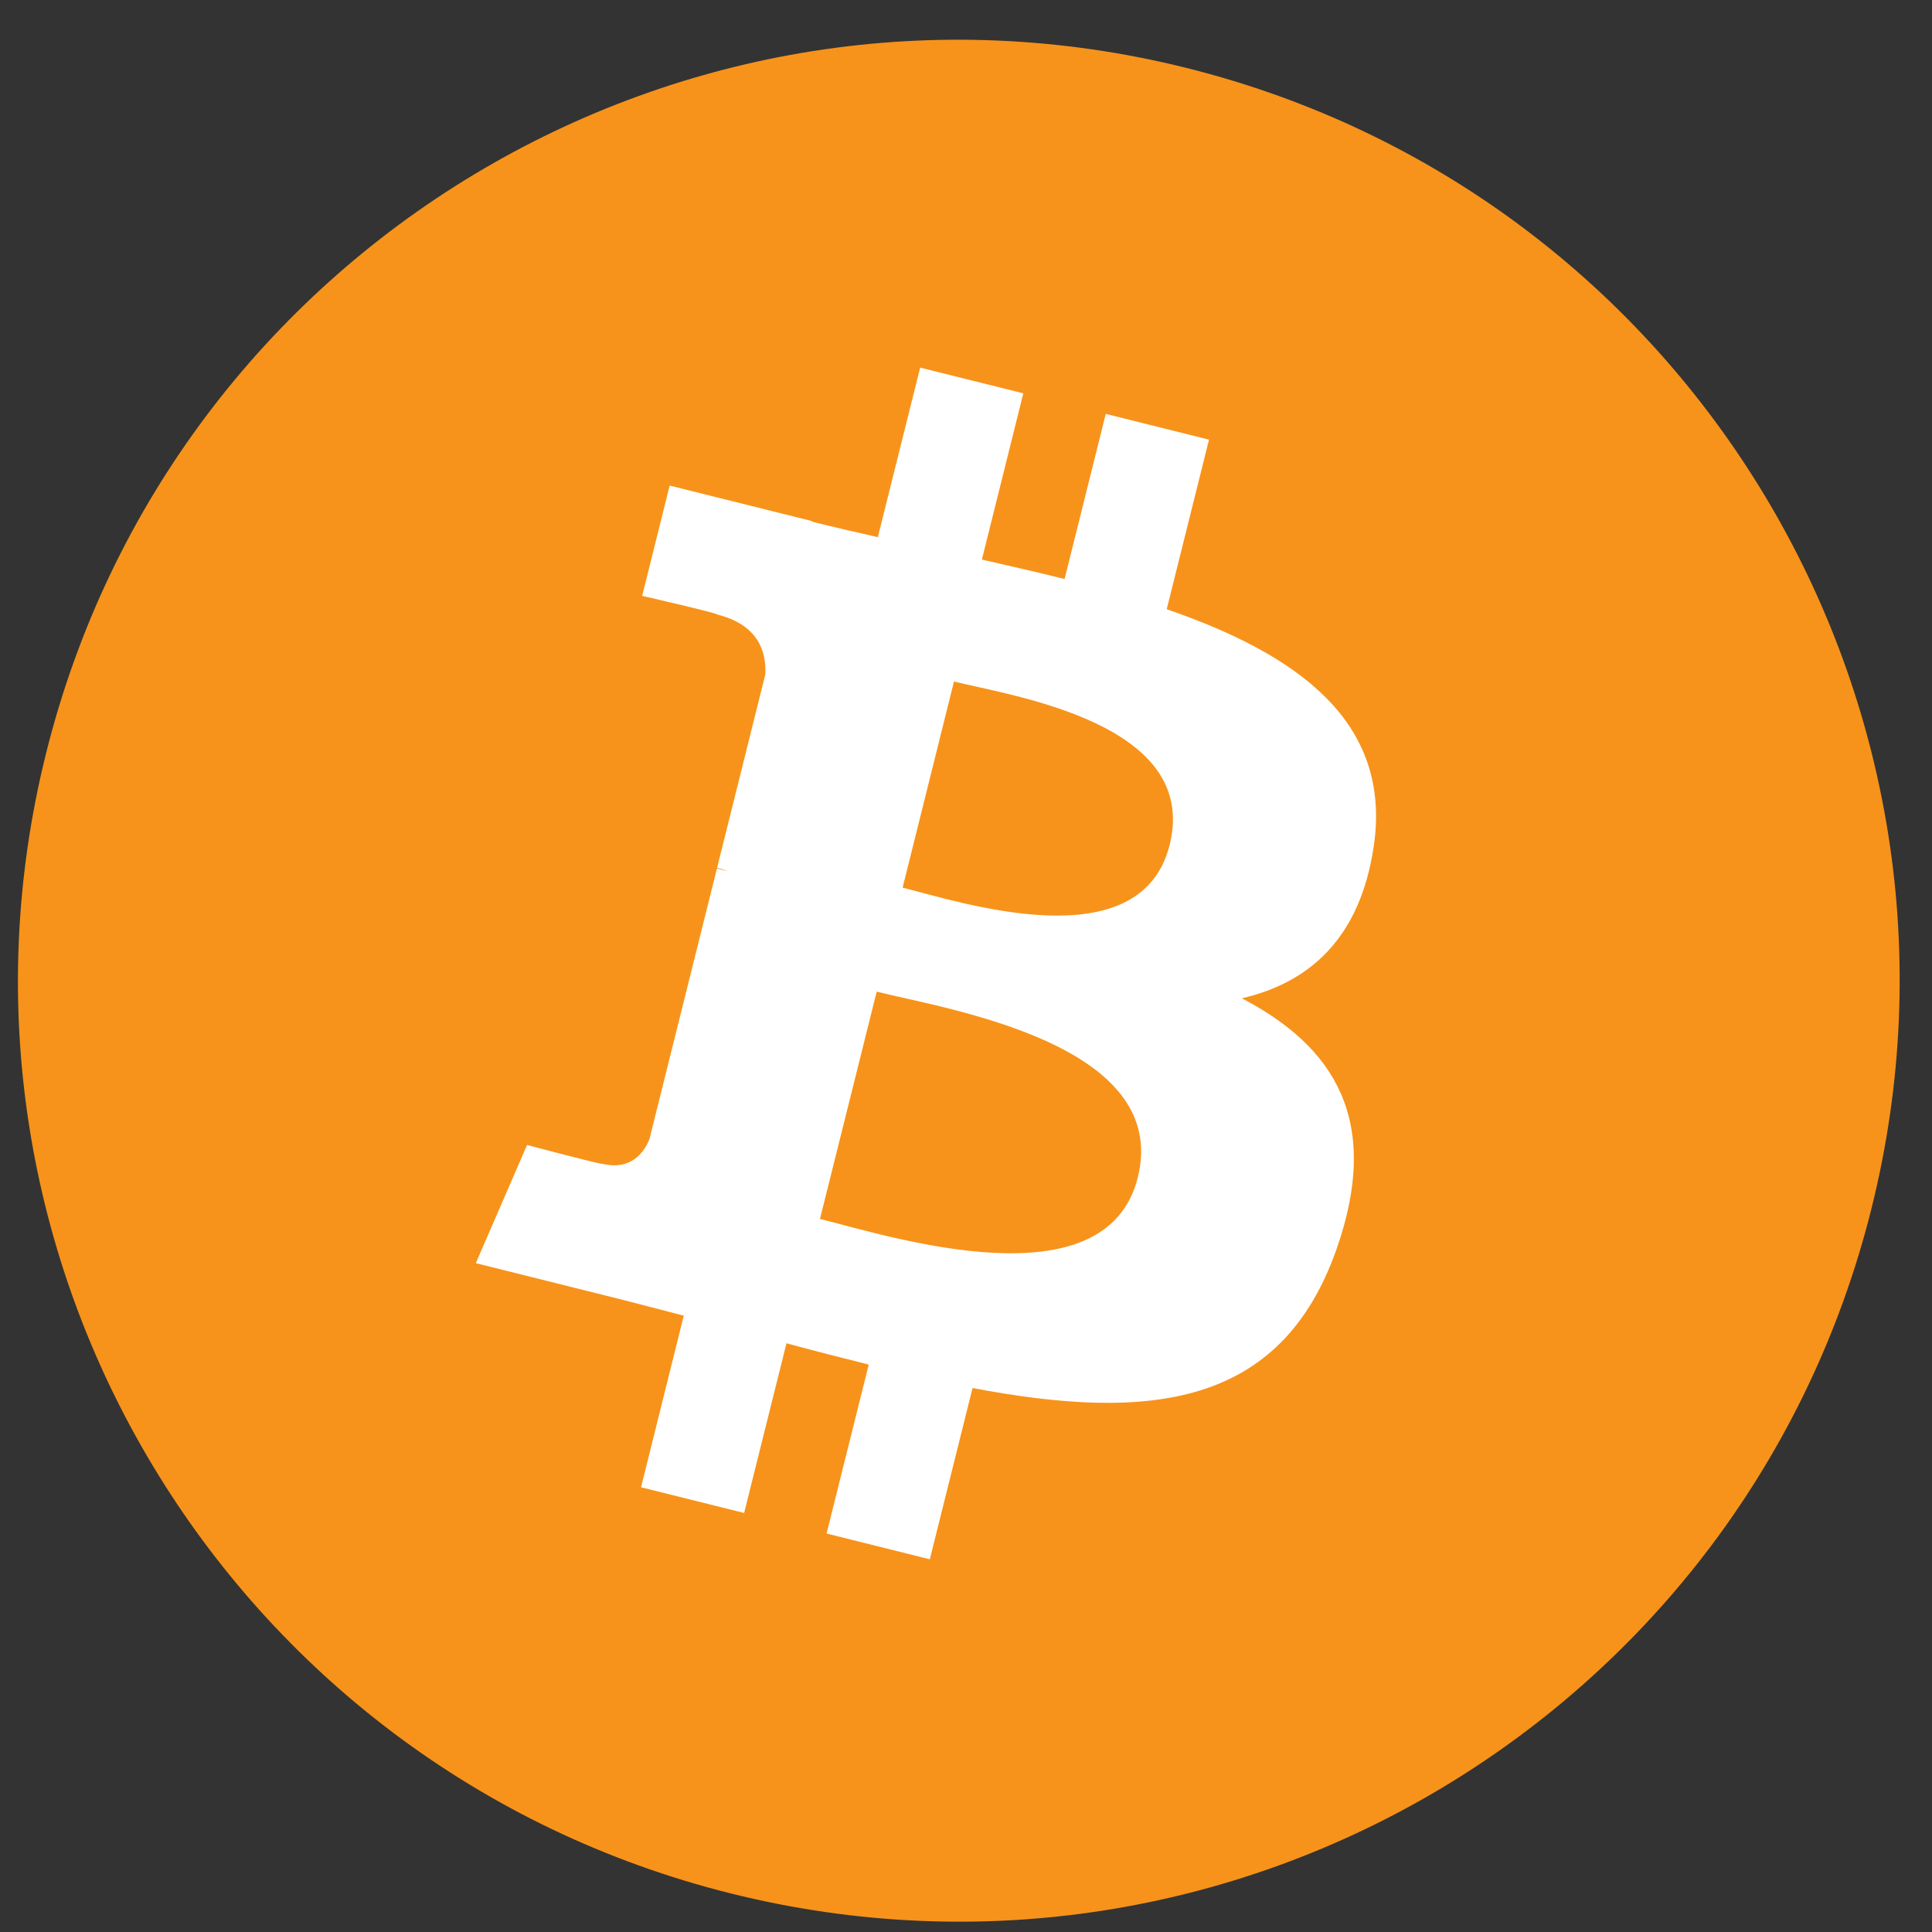 <?xml version="1.0" encoding="UTF-8"?>
<svg xmlns="http://www.w3.org/2000/svg" xmlns:xlink="http://www.w3.org/1999/xlink" width="36px" height="36px" viewBox="0 0 36 36" version="1.1">
  <rect x="0" y="0" width="36" height="36" fill="#333333" stroke="none"/>
  <title>bitcoin-logo</title>
  <g id="Design" stroke="none" stroke-width="1" fill="none" fill-rule="evenodd">
    <g id="Homepage---Option-1" transform="translate(-565, -6553)" fill-rule="nonzero">
      <g id="Footer" transform="translate(0, 6521)">
        <g id="Group-5" transform="translate(270, 30)">
          <g id="bitcoin-logo" transform="translate(295.334, 2.74)">
            <path d="M34.539,21.776 C32.197,31.169 22.683,36.885 13.289,34.543 C3.899,32.201 -1.817,22.687 0.525,13.294 C2.866,3.9 12.379,-1.817 21.771,0.525 C31.165,2.867 36.881,12.382 34.539,21.776 L34.539,21.776 Z" id="Path" fill="#F7931A"></path>
            <path d="M25.263,15.036 C25.611,12.703 23.835,11.449 21.406,10.612 L22.194,7.452 L20.27,6.972 L19.503,10.049 C18.997,9.923 18.478,9.804 17.962,9.687 L18.734,6.589 L16.812,6.11 L16.023,9.269 C15.605,9.174 15.194,9.08 14.795,8.98 L14.797,8.97 L12.144,8.308 L11.632,10.363 C11.632,10.363 13.059,10.69 13.029,10.71 C13.808,10.905 13.95,11.42 13.926,11.829 L13.028,15.429 C13.082,15.443 13.151,15.463 13.228,15.494 L13.025,15.443 L11.767,20.487 C11.671,20.724 11.43,21.079 10.885,20.944 C10.904,20.972 9.487,20.595 9.487,20.595 L8.532,22.797 L11.036,23.422 C11.502,23.538 11.958,23.66 12.407,23.776 L11.611,26.973 L13.532,27.452 L14.321,24.29 C14.846,24.432 15.355,24.563 15.854,24.687 L15.068,27.835 L16.992,28.315 L17.788,25.124 C21.068,25.745 23.536,25.494 24.573,22.528 C25.41,20.139 24.532,18.761 22.806,17.862 C24.063,17.571 25.01,16.744 25.262,15.036 L25.263,15.036 Z M20.867,21.2 C20.272,23.589 16.25,22.298 14.945,21.973 L16.002,17.738 C17.306,18.064 21.487,18.708 20.867,21.2 L20.867,21.2 Z M21.461,15.002 C20.919,17.175 17.571,16.071 16.485,15.8 L17.442,11.959 C18.529,12.23 22.027,12.735 21.461,15.002 L21.461,15.002 Z" id="Shape" fill="#FFFFFF"></path>
          </g>
        </g>
      </g>
    </g>
  </g>
</svg>
